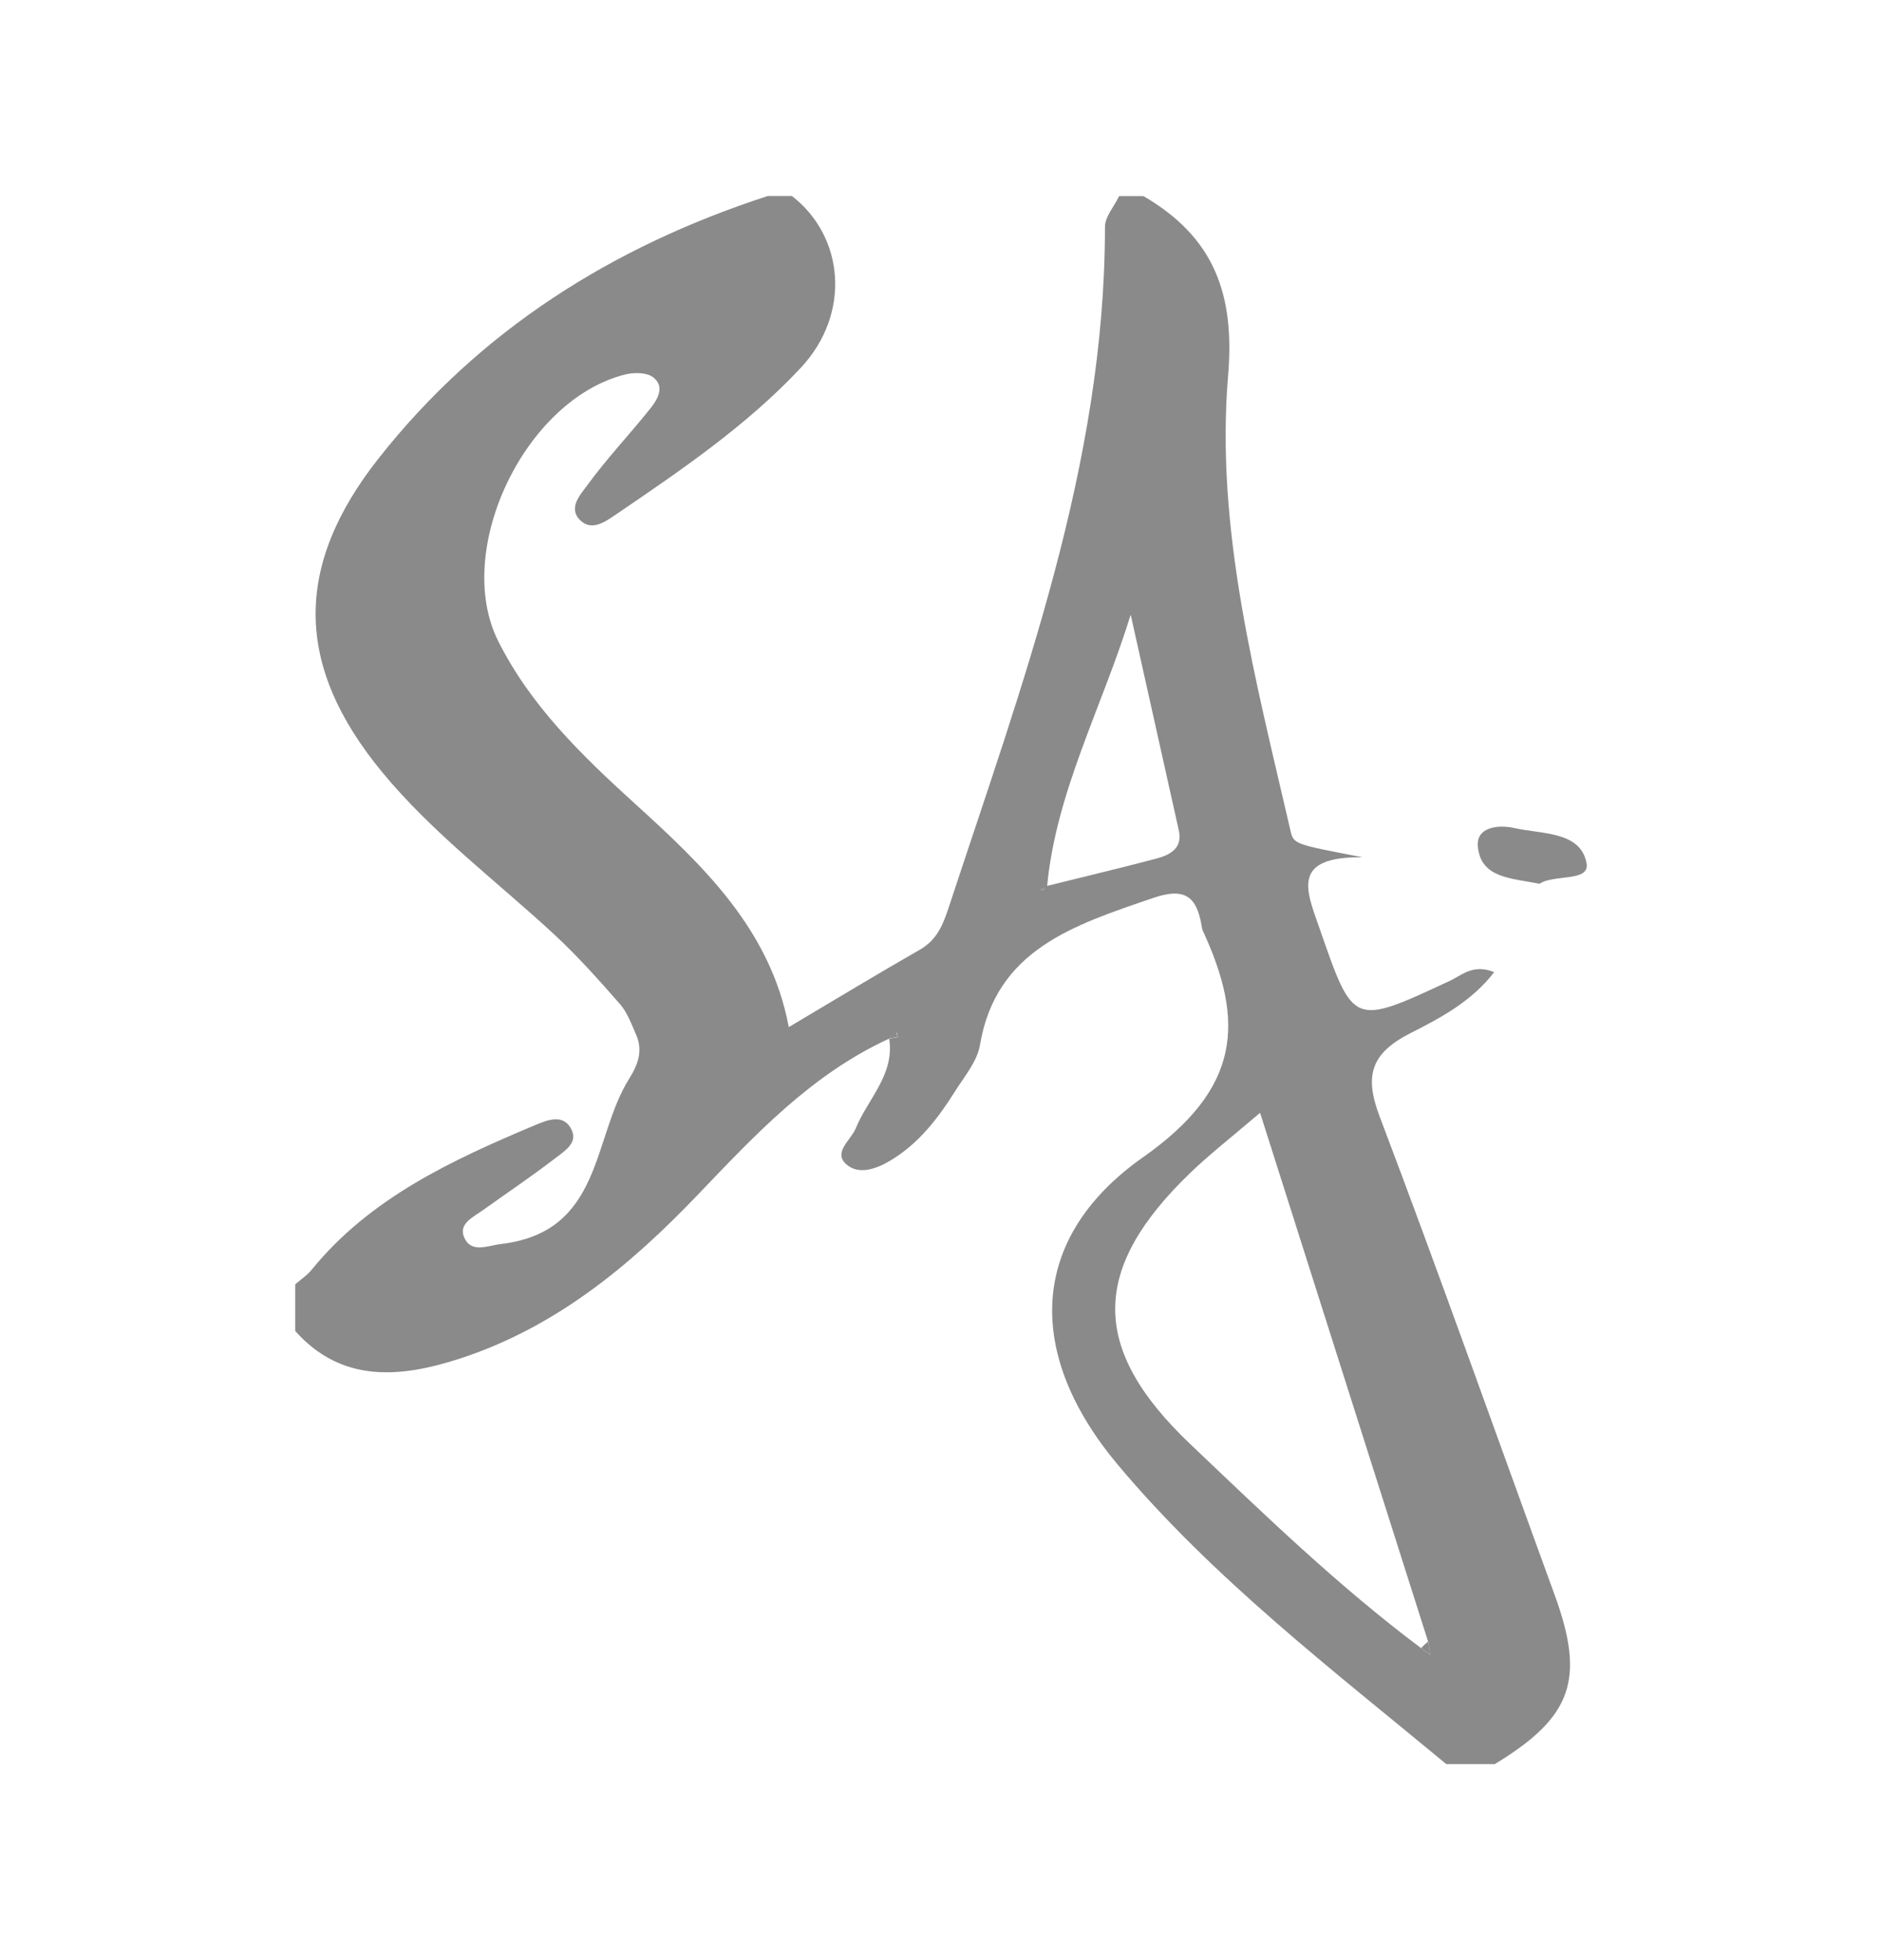 <svg width="24" height="25" viewBox="0 0 24 25" fill="none" xmlns="http://www.w3.org/2000/svg">
<path d="M14.58 2.5C15.483 3.026 15.749 3.75 15.661 4.792C15.497 6.762 16.016 8.683 16.457 10.596C16.497 10.771 16.516 10.767 17.375 10.934C16.463 10.924 16.656 11.353 16.825 11.834C17.261 13.088 17.244 13.09 18.493 12.508C18.643 12.438 18.787 12.29 19.054 12.399C18.768 12.773 18.366 12.985 17.989 13.176C17.477 13.435 17.398 13.724 17.593 14.238C18.36 16.262 19.081 18.302 19.823 20.335C20.219 21.418 20.052 21.899 19.062 22.5H18.444C16.984 21.291 15.467 20.128 14.254 18.681C13.082 17.283 13.099 15.8 14.575 14.761C15.828 13.88 15.874 13.03 15.339 11.871C15.328 11.849 15.327 11.824 15.322 11.798C15.259 11.445 15.118 11.311 14.705 11.453C13.699 11.798 12.7 12.108 12.496 13.333C12.46 13.541 12.296 13.732 12.176 13.924C11.961 14.265 11.716 14.585 11.358 14.8C11.177 14.909 10.947 14.993 10.787 14.845C10.625 14.694 10.852 14.54 10.912 14.393C11.067 14.015 11.412 13.704 11.339 13.247C11.376 13.241 11.413 13.235 11.449 13.229L11.434 13.162L11.339 13.247C10.344 13.704 9.625 14.479 8.896 15.241C8.035 16.142 7.086 16.93 5.864 17.328C5.118 17.57 4.363 17.648 3.765 16.976C3.765 16.778 3.765 16.579 3.765 16.38C3.836 16.319 3.919 16.265 3.976 16.193C4.719 15.28 5.761 14.797 6.824 14.35C6.978 14.286 7.189 14.196 7.291 14.413C7.37 14.579 7.194 14.685 7.083 14.771C6.781 15.003 6.464 15.216 6.155 15.437C6.036 15.522 5.852 15.606 5.915 15.77C6 15.993 6.217 15.887 6.384 15.867C7.689 15.716 7.548 14.516 8.023 13.759C8.136 13.579 8.202 13.401 8.112 13.197C8.052 13.061 8 12.913 7.904 12.804C7.639 12.501 7.37 12.199 7.075 11.925C6.334 11.238 5.513 10.626 4.87 9.844C3.751 8.484 3.748 7.213 4.833 5.84C6.116 4.215 7.802 3.147 9.79 2.5H10.099C10.767 3.017 10.857 4.001 10.212 4.691C9.522 5.43 8.674 6.005 7.831 6.578C7.704 6.665 7.547 6.765 7.412 6.647C7.231 6.488 7.401 6.309 7.488 6.191C7.738 5.847 8.034 5.536 8.299 5.203C8.392 5.086 8.48 4.923 8.326 4.81C8.244 4.748 8.078 4.748 7.966 4.778C6.688 5.103 5.778 7.019 6.351 8.172C6.761 8.994 7.412 9.628 8.089 10.243C8.966 11.039 9.824 11.851 10.059 13.1C10.645 12.752 11.185 12.425 11.733 12.111C11.956 11.983 12.03 11.78 12.101 11.566C13.032 8.734 14.091 5.928 14.091 2.893C14.091 2.763 14.209 2.632 14.272 2.501C14.376 2.501 14.478 2.501 14.581 2.501L14.58 2.5ZM13.341 11.302C13.808 11.185 14.277 11.075 14.742 10.952C14.923 10.904 15.082 10.82 15.033 10.593C14.829 9.675 14.623 8.758 14.419 7.84C14.053 9.025 13.462 10.107 13.352 11.318C13.323 11.327 13.295 11.335 13.266 11.344C13.278 11.347 13.298 11.359 13.303 11.354C13.318 11.341 13.329 11.321 13.341 11.303V11.302ZM18.121 21.022C18.159 21.05 18.198 21.078 18.238 21.107C18.229 21.05 18.221 20.995 18.212 20.938C17.508 18.724 16.805 16.512 16.069 14.193C15.709 14.501 15.432 14.716 15.181 14.957C13.914 16.177 13.892 17.192 15.172 18.412C16.12 19.314 17.064 20.228 18.121 21.02V21.022Z" fill="#8A8A8A"/>
<path d="M19.633 11.272C19.28 11.2 18.881 11.205 18.846 10.794C18.824 10.545 19.112 10.517 19.306 10.56C19.656 10.64 20.16 10.599 20.233 11.013C20.274 11.252 19.812 11.148 19.633 11.272Z" fill="#8A8A8A"/>
<path d="M13.343 11.302C13.331 11.318 13.321 11.339 13.304 11.353C13.3 11.357 13.28 11.347 13.267 11.342C13.297 11.333 13.324 11.326 13.354 11.317L13.343 11.302Z" fill="#8A8A8A"/>
<path d="M11.336 13.245L11.43 13.16L11.446 13.227C11.409 13.233 11.372 13.239 11.336 13.245Z" fill="#8A8A8A"/>
<path d="M18.212 20.938C18.221 20.995 18.229 21.05 18.238 21.107C18.199 21.078 18.161 21.05 18.121 21.022C18.148 20.992 18.179 20.963 18.21 20.938H18.212Z" fill="#8A8A8A"/>
</svg>

